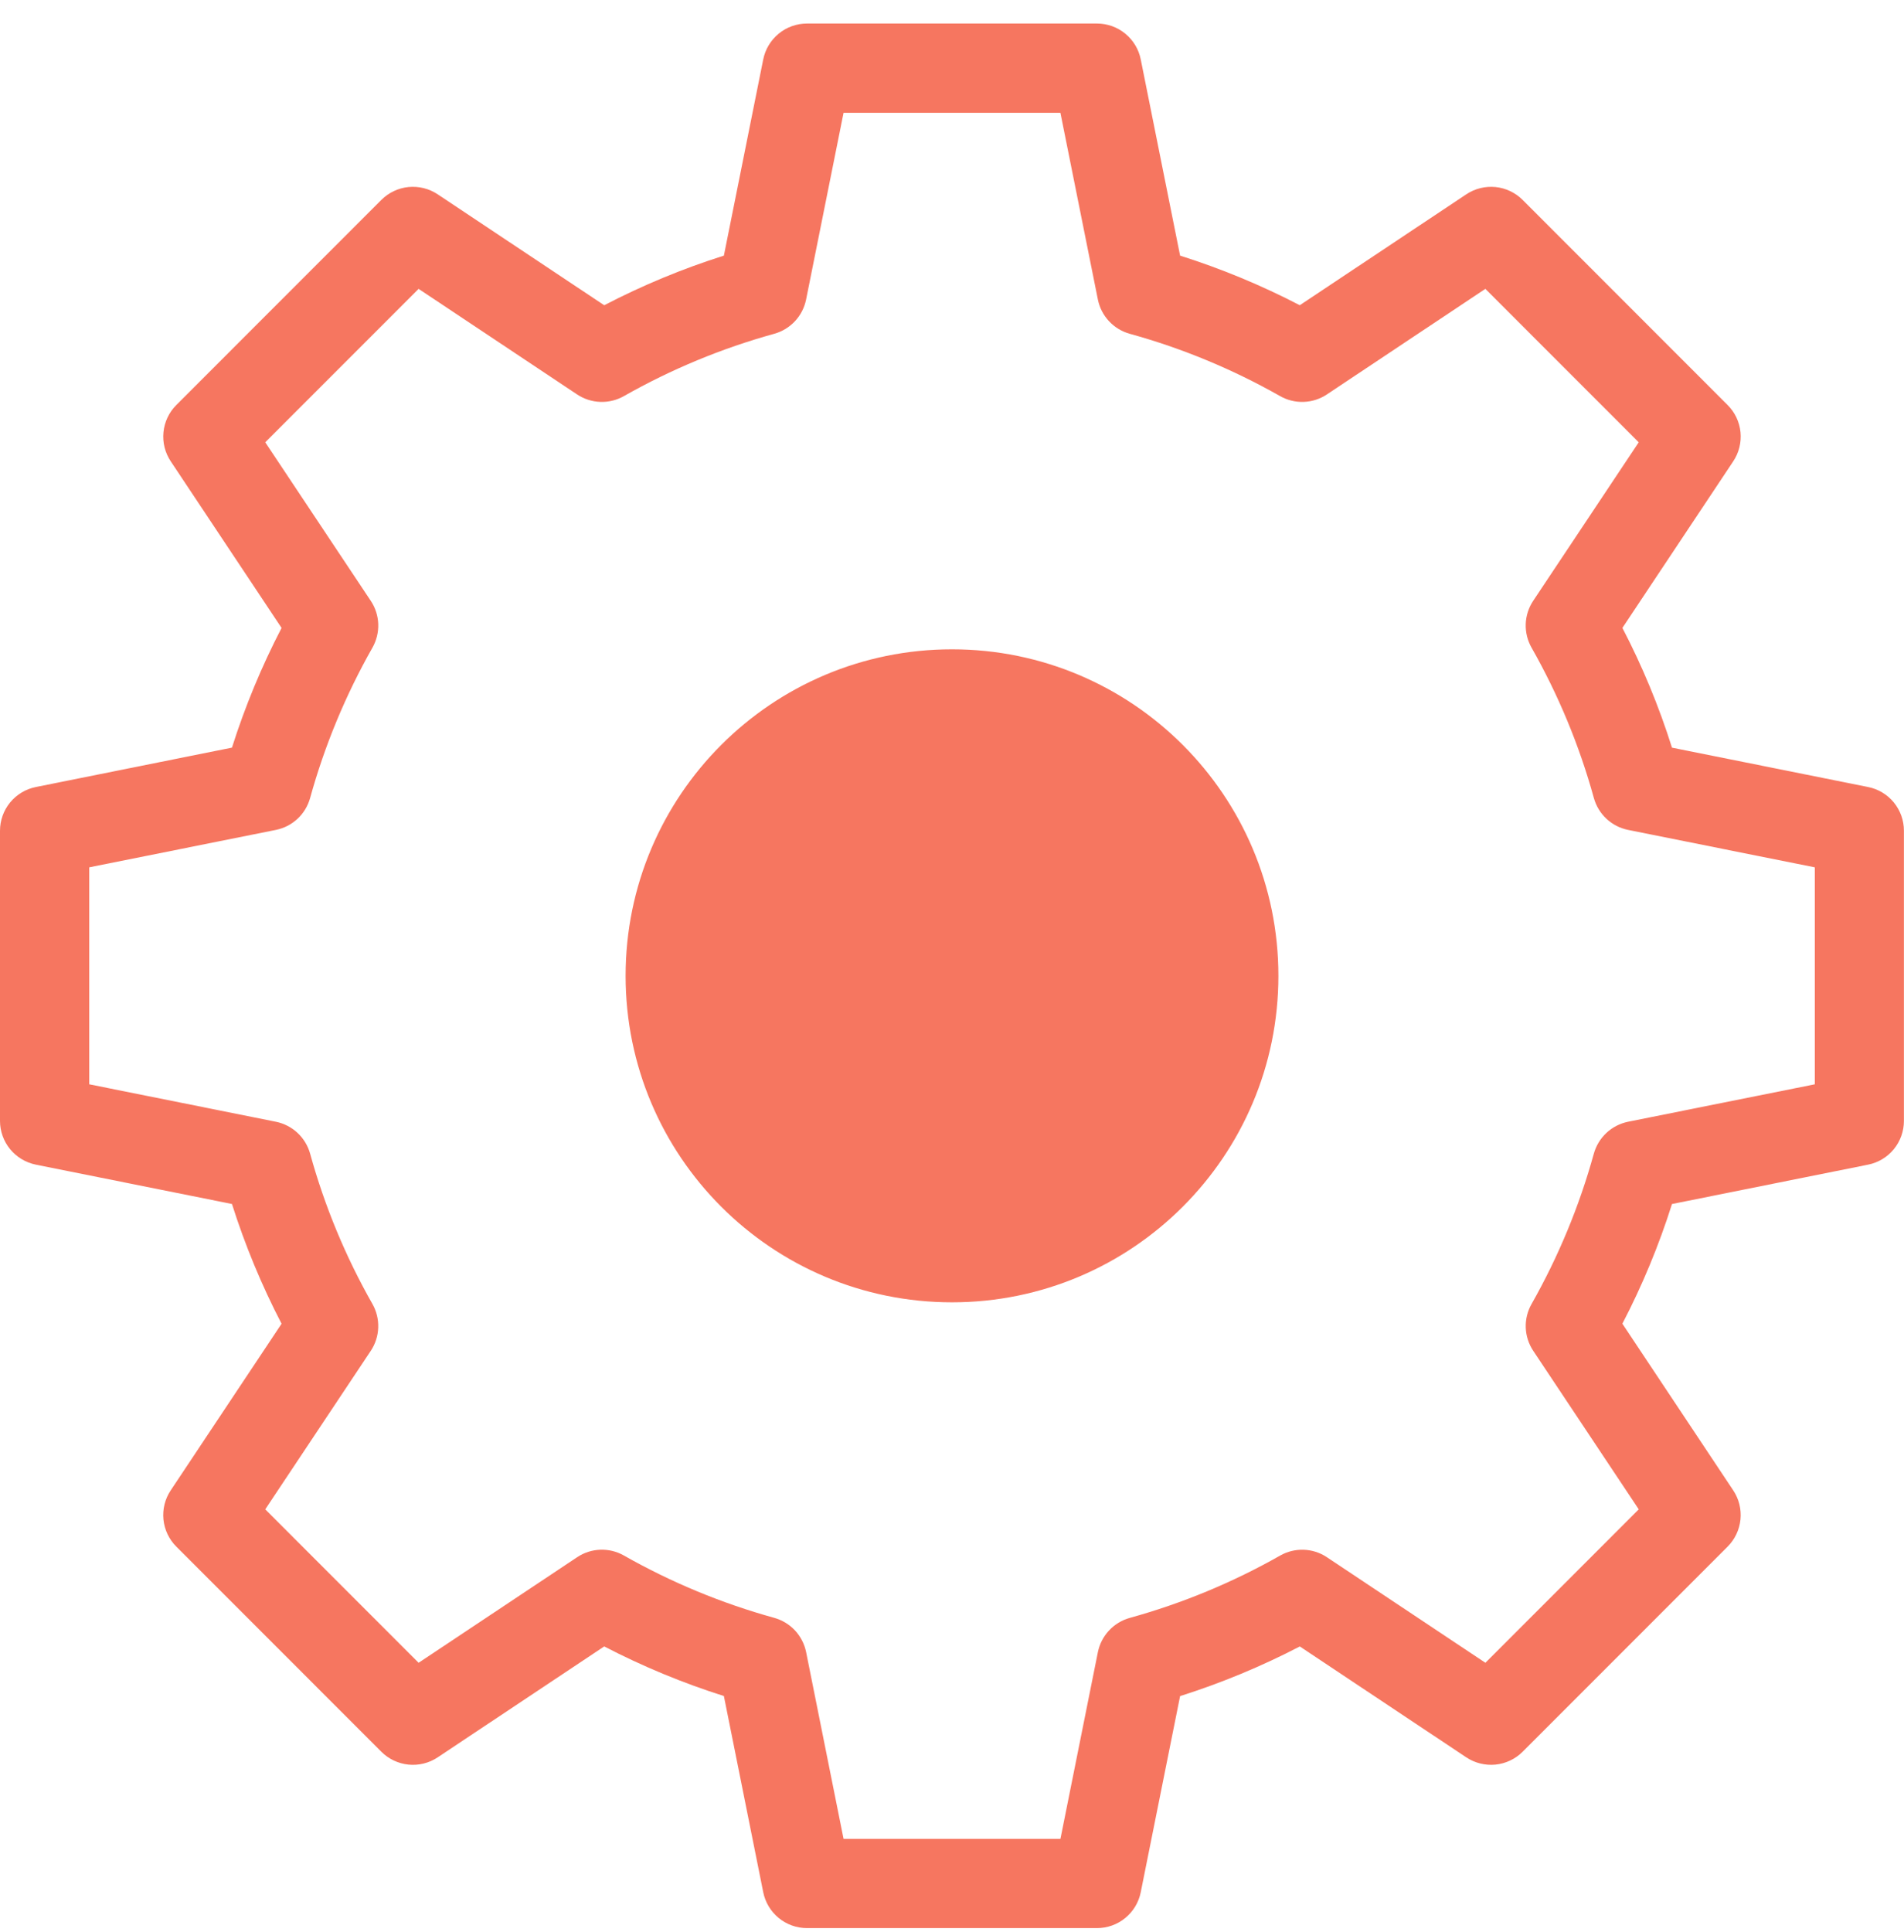 <svg width="70" height="71" viewBox="0 0 70 71" fill="none" xmlns="http://www.w3.org/2000/svg">
<path fill-rule="evenodd" clip-rule="evenodd" d="M66.721 31.878V39.852L59.855 41.228C59.558 41.289 59.283 41.43 59.061 41.637C58.839 41.844 58.679 42.108 58.597 42.4C58.064 44.33 57.294 46.186 56.307 47.928C56.157 48.192 56.083 48.492 56.094 48.796C56.105 49.099 56.2 49.393 56.368 49.646L60.248 55.474L54.61 61.113L48.782 57.233C48.53 57.064 48.235 56.97 47.931 56.959C47.628 56.949 47.327 57.022 47.063 57.173C45.322 58.161 43.465 58.93 41.535 59.464C41.243 59.545 40.978 59.706 40.772 59.928C40.565 60.15 40.423 60.425 40.363 60.723L38.987 67.584H31.013L29.637 60.721C29.577 60.424 29.435 60.149 29.229 59.926C29.022 59.704 28.757 59.544 28.465 59.462C26.535 58.928 24.679 58.159 22.938 57.171C22.674 57.021 22.373 56.947 22.069 56.958C21.766 56.969 21.471 57.064 21.219 57.233L15.39 61.113L9.752 55.474L13.632 49.647C13.8 49.394 13.895 49.1 13.905 48.796C13.916 48.493 13.843 48.192 13.694 47.928C12.704 46.187 11.934 44.33 11.401 42.4C11.32 42.108 11.159 41.843 10.937 41.636C10.714 41.429 10.439 41.288 10.142 41.228L3.281 39.852V31.878L10.143 30.502C10.441 30.442 10.716 30.301 10.938 30.094C11.16 29.887 11.32 29.622 11.401 29.33C11.935 27.4 12.706 25.544 13.694 23.802C13.843 23.538 13.916 23.238 13.906 22.934C13.895 22.631 13.8 22.336 13.632 22.084L9.752 16.256L15.39 10.617L21.218 14.498C21.471 14.666 21.766 14.761 22.069 14.771C22.373 14.782 22.673 14.709 22.937 14.559C24.678 13.571 26.535 12.801 28.464 12.268C28.757 12.187 29.021 12.026 29.228 11.804C29.435 11.582 29.576 11.306 29.636 11.009L31.013 4.146H38.986L40.363 11.009C40.423 11.306 40.564 11.582 40.771 11.804C40.978 12.026 41.242 12.187 41.535 12.268C43.465 12.801 45.322 13.571 47.063 14.559C47.327 14.709 47.627 14.782 47.931 14.771C48.234 14.761 48.529 14.666 48.781 14.498L54.609 10.617L60.247 16.256L56.367 22.083C56.199 22.336 56.104 22.63 56.093 22.934C56.083 23.237 56.156 23.538 56.306 23.802C57.295 25.543 58.065 27.4 58.598 29.33C58.679 29.622 58.84 29.887 59.062 30.094C59.284 30.301 59.559 30.442 59.857 30.502L66.721 31.878ZM61.47 27.479L68.681 28.926C69.053 29 69.387 29.201 69.627 29.494C69.867 29.788 69.998 30.155 69.997 30.534V41.195C69.998 41.575 69.867 41.942 69.627 42.236C69.387 42.529 69.053 42.731 68.681 42.805L61.47 44.252C60.991 45.768 60.381 47.24 59.646 48.651L63.721 54.775C63.931 55.09 64.026 55.469 63.988 55.847C63.95 56.224 63.783 56.577 63.515 56.845L55.979 64.383C55.711 64.651 55.358 64.818 54.981 64.856C54.604 64.893 54.225 64.799 53.909 64.59L47.787 60.513C46.375 61.247 44.903 61.857 43.386 62.338L41.939 69.547C41.865 69.918 41.664 70.253 41.37 70.493C41.077 70.734 40.71 70.865 40.331 70.865H29.669C29.29 70.865 28.922 70.734 28.629 70.493C28.336 70.253 28.135 69.919 28.06 69.547L26.613 62.335C25.097 61.856 23.625 61.245 22.214 60.512L16.09 64.59C15.774 64.8 15.395 64.894 15.018 64.856C14.641 64.818 14.288 64.651 14.02 64.383L6.482 56.844C6.214 56.576 6.047 56.224 6.009 55.846C5.972 55.469 6.066 55.09 6.277 54.775L10.352 48.652C9.619 47.24 9.009 45.768 8.528 44.251L1.318 42.805C0.946 42.73 0.612 42.529 0.371 42.236C0.131 41.942 -5.64488e-05 41.575 1.17611e-07 41.195V30.534C-0 30.155 0.131 29.787 0.371 29.494C0.612 29.201 0.946 29 1.318 28.926L8.528 27.478C9.009 25.962 9.619 24.49 10.352 23.079L6.277 16.955C6.067 16.64 5.972 16.261 6.01 15.884C6.047 15.507 6.214 15.154 6.482 14.886L14.02 7.347C14.288 7.079 14.641 6.912 15.018 6.874C15.396 6.837 15.774 6.931 16.09 7.141L22.214 11.219C23.625 10.485 25.097 9.875 26.613 9.395L28.06 2.183C28.135 1.811 28.336 1.477 28.629 1.237C28.922 0.996 29.29 0.865 29.669 0.865H40.331C40.71 0.865 41.077 0.996 41.37 1.237C41.664 1.477 41.865 1.811 41.939 2.183L43.386 9.395C44.902 9.875 46.374 10.485 47.786 11.218L53.909 7.141C54.225 6.931 54.604 6.837 54.981 6.874C55.358 6.912 55.711 7.079 55.979 7.347L63.515 14.886C63.784 15.154 63.951 15.506 63.989 15.884C64.026 16.261 63.932 16.64 63.722 16.955L59.647 23.078C60.382 24.489 60.992 25.962 61.47 27.479ZM35 47.865C41.627 47.865 47 42.493 47 35.865C47 29.238 41.627 23.865 35 23.865C28.373 23.865 23 29.238 23 35.865C23 42.493 28.373 47.865 35 47.865Z" fill="#F67660"/>
</svg>
